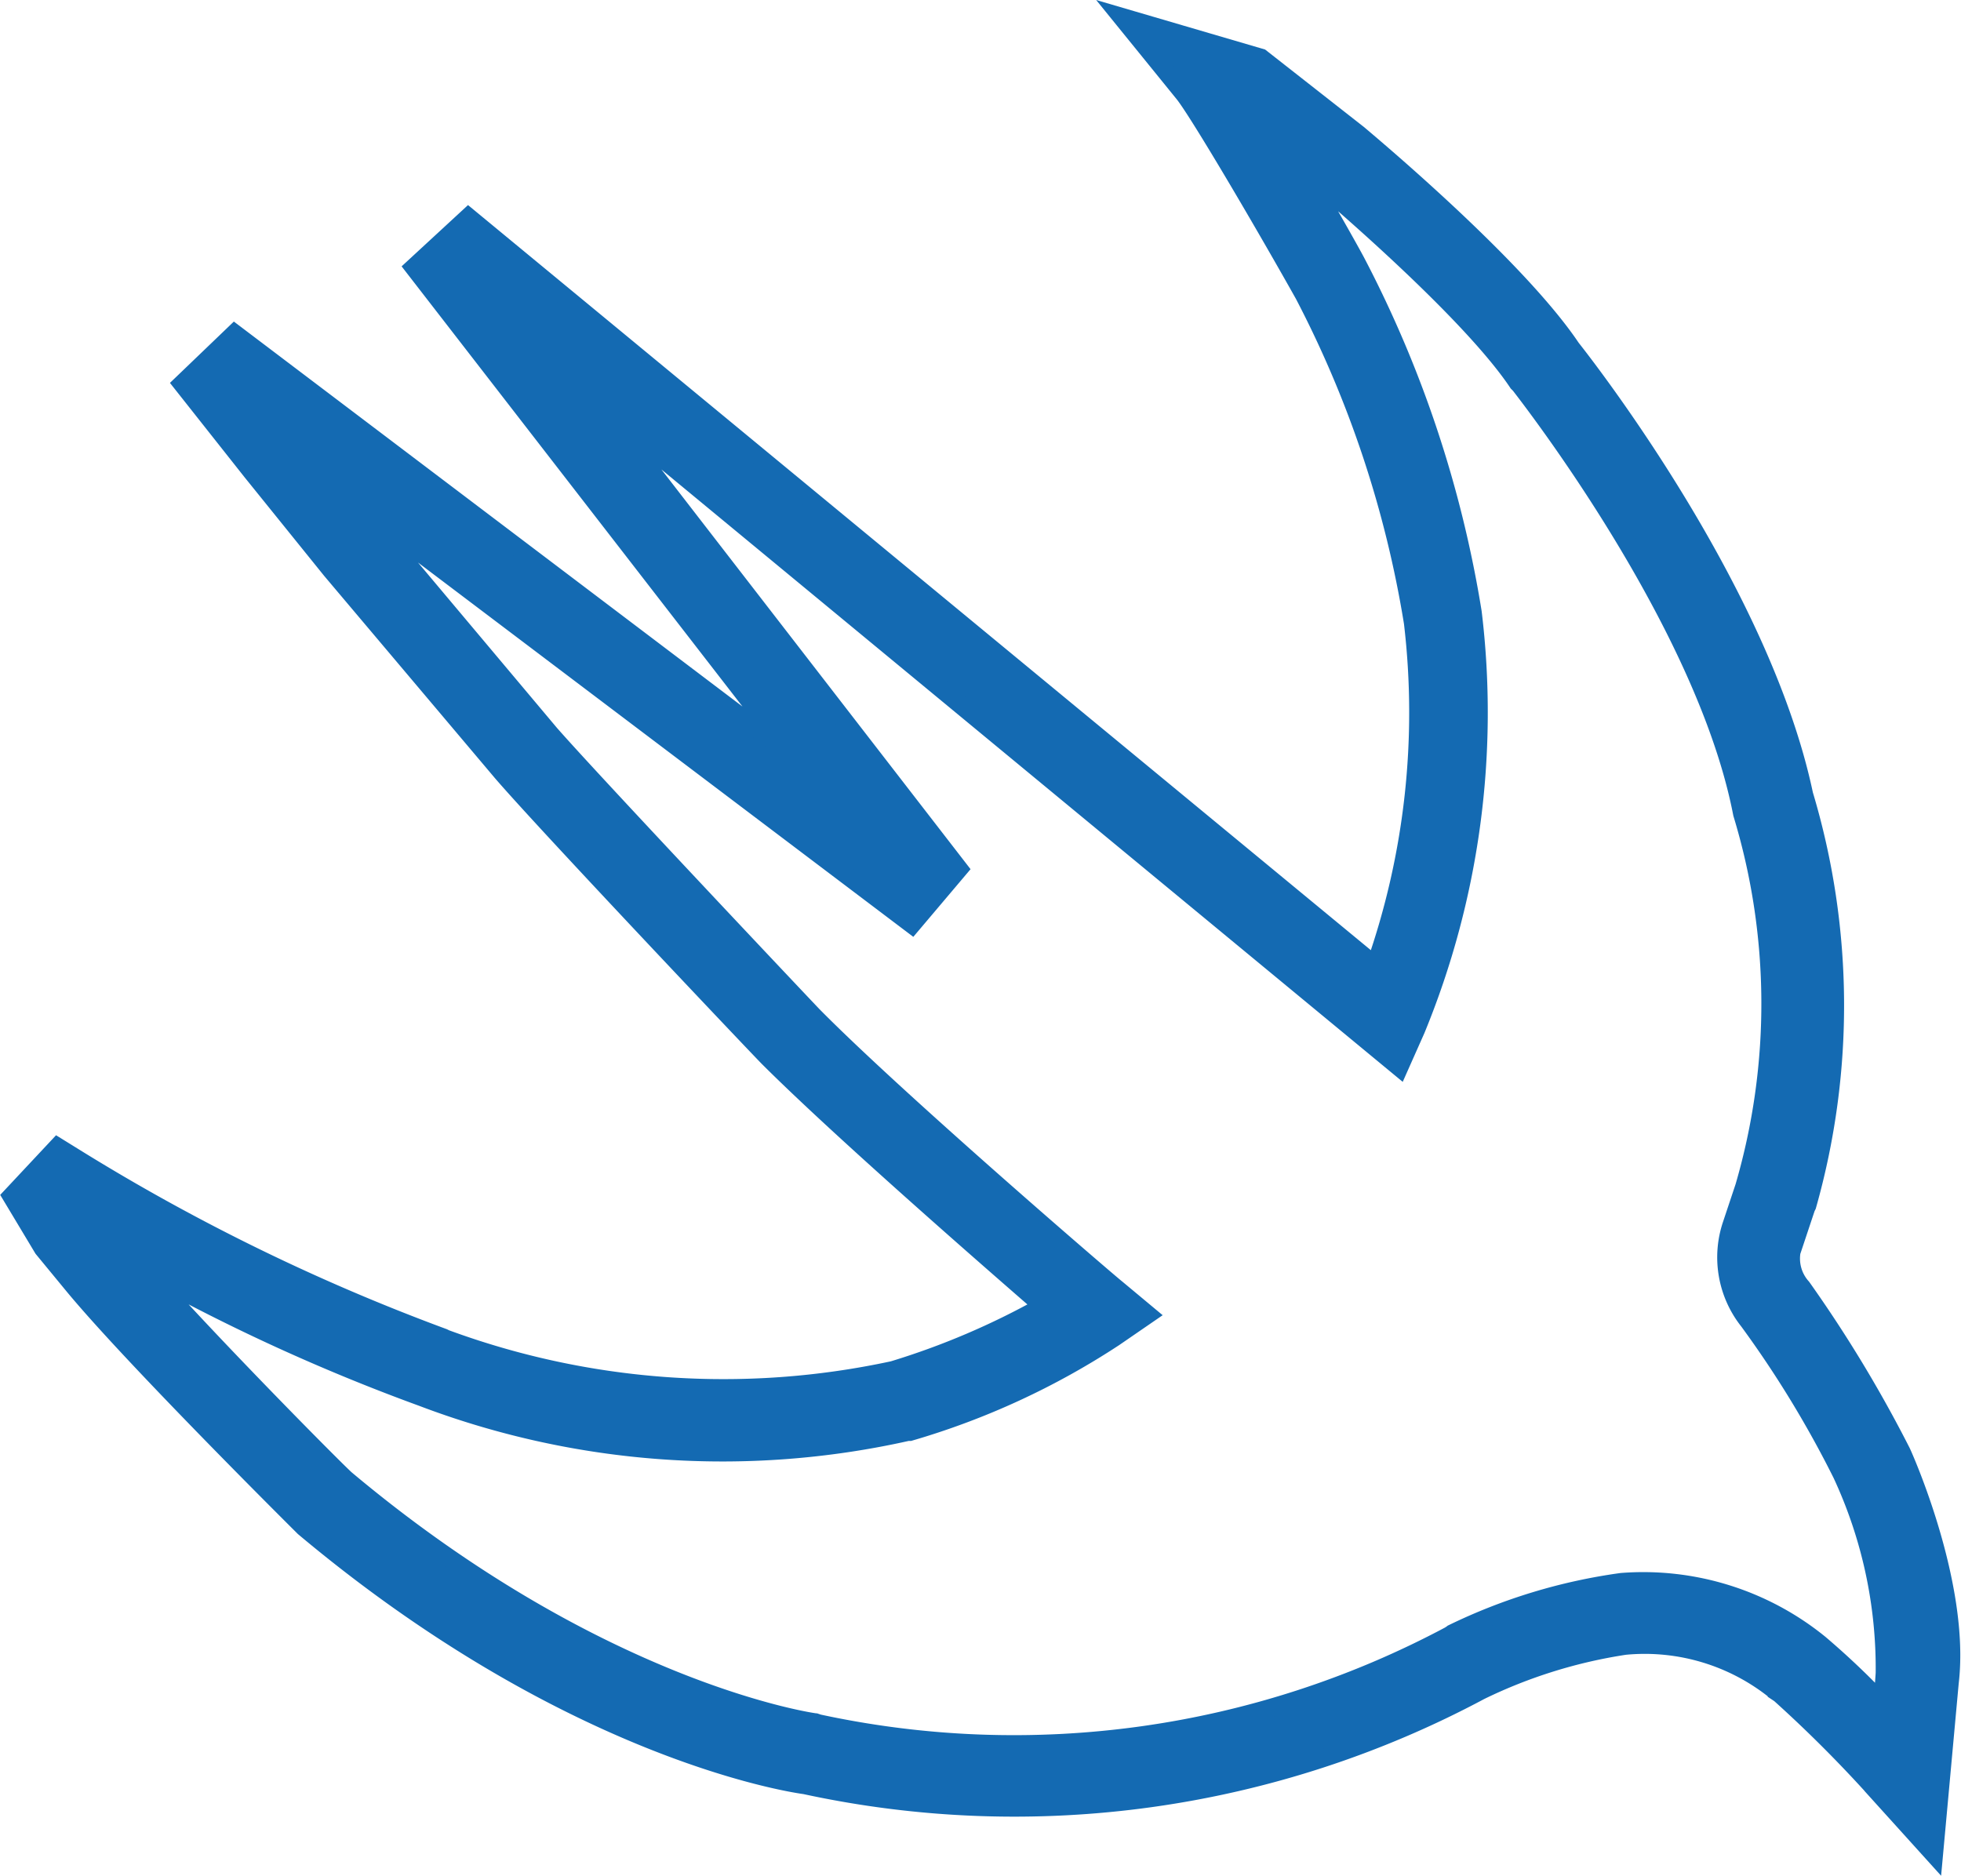 <svg xmlns="http://www.w3.org/2000/svg" width="54.243" height="51.892" viewBox="0 0 54.243 51.892">
  <path id="Swift" d="M83.285,87.136l-1.363-1.508a36.061,36.061,0,0,0-2.9-2.929l-.087-.058a5.768,5.768,0,0,0-4.2-1.276,13.871,13.871,0,0,0-4,1.247,27.332,27.332,0,0,1-18.676,2.61c-.638-.087-6.67-1.1-13.862-7.134l-.058-.058c-.2-.2-4.756-4.727-6.351-6.67l-.812-.986-.87-1.45,1.276-1.363.609.377a56.444,56.444,0,0,0,10.063,4.9l.058.029a22.25,22.25,0,0,0,12.383.87,20.964,20.964,0,0,0,4.147-1.769c-1.769-1.537-5.684-4.959-7.6-6.873-.261-.261-6.09-6.409-7.366-7.888l-4.727-5.6-2.2-2.726L34.827,46.45l1.45-1.392,15.4,11.658L41.236,43.231l1.508-1.392L67.828,62.544a21.163,21.163,0,0,0,1.044-9.483,29.948,29.948,0,0,0-3.016-9.077c-1.073-1.914-2.842-4.93-3.306-5.539L60.81,36.3l3.857,1.131,2.7,2.117c.2.174,4.35,3.625,5.887,5.916.435.551,5.249,6.728,6.438,12.354a20.305,20.305,0,0,1,.087,11.368l-.029.058-.406,1.218a1.188,1.188,0,0,0,.29.986A36.291,36.291,0,0,1,82.386,76c.058.116,1.653,3.683,1.334,6.38ZM39.351,76.754c7.018,5.887,12.934,6.728,12.992,6.728l.087.029a25.623,25.623,0,0,0,17.458-2.436l.087-.058A15.5,15.5,0,0,1,74.643,79.6a7.735,7.735,0,0,1,5.481,1.711,21.934,21.934,0,0,1,1.74,1.653l.058-.841a12.74,12.74,0,0,0-1.189-5.51,29.267,29.267,0,0,0-2.581-4.234,2.834,2.834,0,0,1-.464-2.668l.348-1.044a18.084,18.084,0,0,0-.058-10.324l-.029-.145c-1.1-5.365-6.061-11.629-6.119-11.716l-.058-.058c-1.392-2.088-5.51-5.539-5.539-5.568l-.348-.261c.7,1.189,1.3,2.262,1.421,2.494a31.8,31.8,0,0,1,3.219,9.686,23.05,23.05,0,0,1-1.566,11.542l-.464,1.044L46.514,47.2l9.8,12.673-1.3,1.537L39.786,49.9l.493.609,4.727,5.626c1.247,1.421,7.221,7.743,7.279,7.8,2.378,2.407,8.294,7.482,8.381,7.54l.87.725-.928.638a20.963,20.963,0,0,1-5.655,2.61h-.058a23.384,23.384,0,0,1-13.427-.957,53.516,53.516,0,0,1-7.627-3.48C35.668,73.071,39,76.435,39.351,76.754Z" transform="translate(-29.789 -35.834)" fill="#146ab2" stroke="#146ab2" stroke-width="0.5"/>
</svg>
